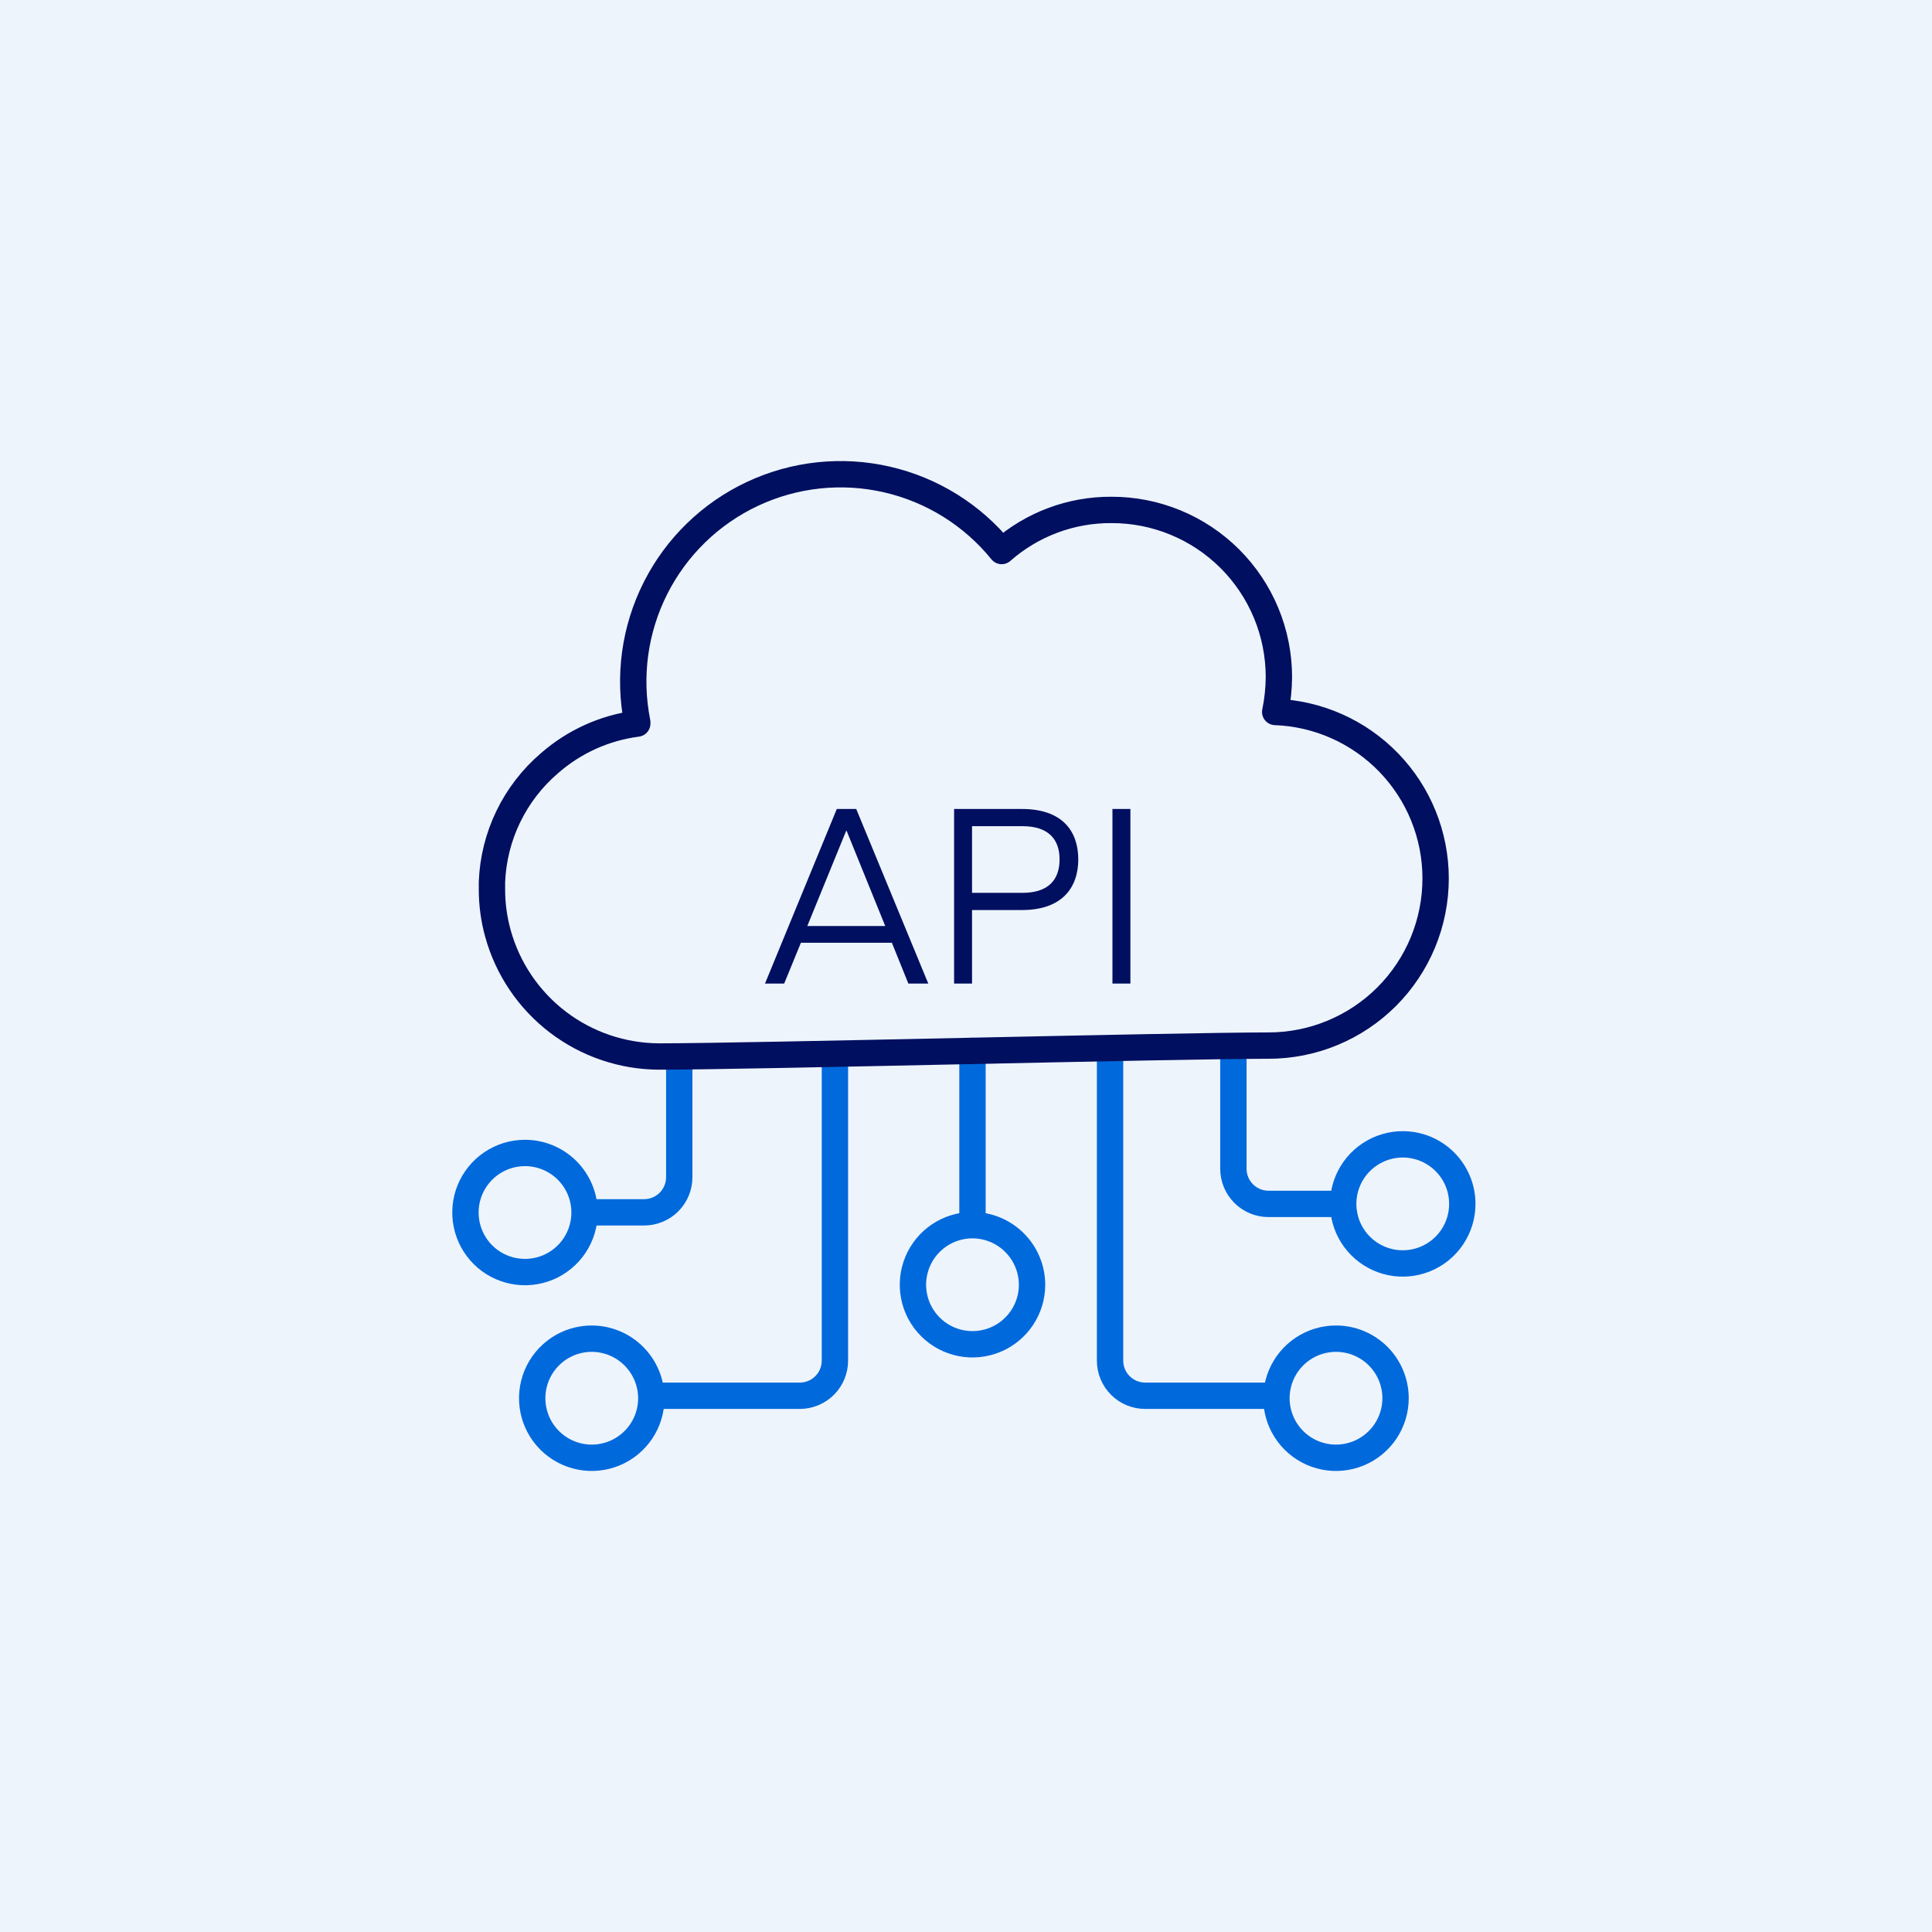 <?xml version="1.0" encoding="UTF-8"?>
<svg width="110px" height="110px" viewBox="0 0 110 110" version="1.1" xmlns="http://www.w3.org/2000/svg" xmlns:xlink="http://www.w3.org/1999/xlink">
    <title>Artboard</title>
    <g id="Artboard" stroke="none" stroke-width="1" fill="none" fill-rule="evenodd">
        <rect fill="#EDF4FC" x="0" y="0" width="110" height="110"></rect>
        <g id="Group" transform="translate(26.5, 27)">
            <g id="Layer-2-53">
                <path d="M21.037,33.033 L21.037,50.468 C21.037,50.999 20.826,51.508 20.451,51.883 C20.076,52.258 19.567,52.469 19.036,52.469 L9.243,52.469" id="Path" stroke="#0069DC" stroke-width="1.5" stroke-linecap="round" stroke-linejoin="round"></path>
                <path d="M10.583,52.609 C10.583,53.28 10.385,53.935 10.012,54.493 C9.639,55.05 9.11,55.485 8.49,55.742 C7.87,55.998 7.189,56.066 6.531,55.935 C5.873,55.804 5.269,55.481 4.795,55.007 C4.32,54.532 3.997,53.928 3.866,53.27 C3.736,52.613 3.803,51.931 4.059,51.311 C4.316,50.691 4.751,50.162 5.308,49.789 C5.866,49.417 6.522,49.218 7.192,49.218 C8.091,49.22 8.952,49.578 9.587,50.214 C10.223,50.849 10.581,51.71 10.583,52.609 L10.583,52.609 Z" id="Path" fill="#EDF4FC" fill-rule="nonzero"></path>
                <path d="M10.583,52.609 C10.583,53.28 10.385,53.935 10.012,54.493 C9.639,55.05 9.11,55.485 8.49,55.742 C7.87,55.998 7.189,56.066 6.531,55.935 C5.873,55.804 5.269,55.481 4.795,55.007 C4.32,54.532 3.997,53.928 3.866,53.27 C3.736,52.613 3.803,51.931 4.059,51.311 C4.316,50.691 4.751,50.162 5.308,49.789 C5.866,49.417 6.522,49.218 7.192,49.218 C8.091,49.22 8.952,49.578 9.587,50.214 C10.223,50.849 10.581,51.71 10.583,52.609 L10.583,52.609 Z" id="Path" stroke="#0069DC" stroke-width="1.5" stroke-linecap="round" stroke-linejoin="round"></path>
                <path d="M36.702,33.033 L36.702,50.468 C36.702,50.999 36.912,51.508 37.288,51.883 C37.663,52.258 38.172,52.469 38.702,52.469 L48.485,52.469" id="Path" stroke="#0069DC" stroke-width="1.5" stroke-linecap="round" stroke-linejoin="round"></path>
                <path d="M52.957,52.609 C52.957,53.28 52.758,53.935 52.386,54.493 C52.013,55.05 51.483,55.485 50.864,55.742 C50.244,55.998 49.562,56.066 48.904,55.935 C48.246,55.804 47.642,55.481 47.168,55.007 C46.694,54.532 46.371,53.928 46.24,53.27 C46.109,52.613 46.176,51.931 46.433,51.311 C46.69,50.691 47.124,50.162 47.682,49.789 C48.24,49.417 48.895,49.218 49.566,49.218 C50.465,49.218 51.328,49.575 51.964,50.211 C52.6,50.847 52.957,51.709 52.957,52.609 L52.957,52.609 Z" id="Path" fill="#EDF4FC" fill-rule="nonzero"></path>
                <path d="M52.957,52.609 C52.957,53.28 52.758,53.935 52.386,54.493 C52.013,55.05 51.483,55.485 50.864,55.742 C50.244,55.998 49.562,56.066 48.904,55.935 C48.246,55.804 47.642,55.481 47.168,55.007 C46.694,54.532 46.371,53.928 46.24,53.27 C46.109,52.613 46.176,51.931 46.433,51.311 C46.69,50.691 47.124,50.162 47.682,49.789 C48.24,49.417 48.895,49.218 49.566,49.218 C50.465,49.218 51.328,49.575 51.964,50.211 C52.6,50.847 52.957,51.709 52.957,52.609 L52.957,52.609 Z" id="Path" stroke="#0069DC" stroke-width="1.5" stroke-linecap="round" stroke-linejoin="round"></path>
                <path d="M43.724,32.673 L43.724,39.545 C43.724,40.075 43.935,40.584 44.31,40.959 C44.685,41.335 45.194,41.545 45.725,41.545 L50.976,41.545" id="Path" stroke="#0069DC" stroke-width="1.5" stroke-linecap="round" stroke-linejoin="round"></path>
                <path d="M12.174,33.153 L12.174,40.025 C12.174,40.555 11.963,41.064 11.588,41.44 C11.213,41.815 10.704,42.025 10.173,42.025 L4.912,42.025" id="Path" stroke="#0069DC" stroke-width="1.5" stroke-linecap="round" stroke-linejoin="round"></path>
                <path d="M6.782,42.036 C6.782,42.706 6.584,43.36 6.212,43.918 C5.84,44.475 5.312,44.909 4.693,45.167 C4.075,45.424 3.394,45.492 2.737,45.363 C2.08,45.234 1.475,44.913 1,44.441 C0.525,43.968 0.201,43.366 0.068,42.709 C-0.065,42.053 -0.001,41.372 0.252,40.752 C0.506,40.132 0.938,39.601 1.493,39.226 C2.048,38.851 2.701,38.648 3.371,38.645 C3.818,38.642 4.261,38.728 4.675,38.897 C5.089,39.066 5.465,39.316 5.782,39.631 C6.099,39.946 6.35,40.321 6.522,40.733 C6.694,41.146 6.782,41.589 6.782,42.036 Z" id="Path" fill="#EDF4FC" fill-rule="nonzero"></path>
                <path d="M6.782,42.036 C6.782,42.706 6.584,43.36 6.212,43.918 C5.84,44.475 5.312,44.909 4.693,45.167 C4.075,45.424 3.394,45.492 2.737,45.363 C2.08,45.234 1.475,44.913 1,44.441 C0.525,43.968 0.201,43.366 0.068,42.709 C-0.065,42.053 -0.001,41.372 0.252,40.752 C0.506,40.132 0.938,39.601 1.493,39.226 C2.048,38.851 2.701,38.648 3.371,38.645 C3.818,38.642 4.261,38.728 4.675,38.897 C5.089,39.066 5.465,39.316 5.782,39.631 C6.099,39.946 6.35,40.321 6.522,40.733 C6.694,41.146 6.782,41.589 6.782,42.036 Z" id="Path" stroke="#0069DC" stroke-width="1.5" stroke-linecap="round" stroke-linejoin="round"></path>
                <path d="M56.758,41.545 C56.758,42.217 56.559,42.873 56.185,43.431 C55.812,43.99 55.281,44.424 54.66,44.68 C54.039,44.936 53.356,45.002 52.698,44.87 C52.04,44.737 51.436,44.412 50.962,43.936 C50.489,43.46 50.167,42.854 50.039,42.195 C49.91,41.535 49.98,40.853 50.24,40.234 C50.5,39.614 50.938,39.086 51.498,38.716 C52.058,38.346 52.716,38.15 53.387,38.154 C54.283,38.16 55.141,38.519 55.772,39.155 C56.404,39.79 56.758,40.65 56.758,41.545 L56.758,41.545 Z" id="Path" fill="#EDF4FC" fill-rule="nonzero"></path>
                <path d="M56.758,41.545 C56.758,42.217 56.559,42.873 56.185,43.431 C55.812,43.99 55.281,44.424 54.66,44.68 C54.039,44.936 53.356,45.002 52.698,44.87 C52.04,44.737 51.436,44.412 50.962,43.936 C50.489,43.46 50.167,42.854 50.039,42.195 C49.91,41.535 49.98,40.853 50.24,40.234 C50.5,39.614 50.938,39.086 51.498,38.716 C52.058,38.346 52.716,38.15 53.387,38.154 C54.283,38.16 55.141,38.519 55.772,39.155 C56.404,39.79 56.758,40.65 56.758,41.545 L56.758,41.545 Z" id="Path" stroke="#0069DC" stroke-width="1.5" stroke-linecap="round" stroke-linejoin="round"></path>
                <line x1="28.869" y1="32.833" x2="28.869" y2="44.286" id="Path" stroke="#0069DC" stroke-width="1.5" stroke-linecap="round" stroke-linejoin="round"></line>
                <path d="M32.261,46.147 C32.261,46.817 32.062,47.473 31.689,48.031 C31.317,48.588 30.787,49.023 30.167,49.28 C29.548,49.536 28.866,49.603 28.208,49.473 C27.55,49.342 26.946,49.019 26.472,48.545 C25.997,48.07 25.674,47.466 25.544,46.808 C25.413,46.151 25.48,45.469 25.737,44.849 C25.993,44.229 26.428,43.7 26.986,43.327 C27.543,42.955 28.199,42.756 28.87,42.756 C29.768,42.758 30.629,43.116 31.265,43.752 C31.9,44.387 32.258,45.248 32.261,46.147 Z" id="Path" fill="#EDF4FC" fill-rule="nonzero"></path>
                <path d="M32.261,46.147 C32.261,46.817 32.062,47.473 31.689,48.031 C31.317,48.588 30.787,49.023 30.167,49.28 C29.548,49.536 28.866,49.603 28.208,49.473 C27.55,49.342 26.946,49.019 26.472,48.545 C25.997,48.07 25.674,47.466 25.544,46.808 C25.413,46.151 25.48,45.469 25.737,44.849 C25.993,44.229 26.428,43.7 26.986,43.327 C27.543,42.955 28.199,42.756 28.87,42.756 C29.768,42.758 30.629,43.116 31.265,43.752 C31.9,44.387 32.258,45.248 32.261,46.147 Z" id="Path" stroke="#0069DC" stroke-width="1.5" stroke-linecap="round" stroke-linejoin="round"></path>
                <path d="M55.238,23.009 C55.239,24.259 54.994,25.498 54.516,26.653 C54.039,27.808 53.338,28.858 52.455,29.743 C51.571,30.627 50.522,31.329 49.367,31.807 C48.212,32.286 46.975,32.532 45.725,32.532 C40.473,32.532 16.285,33.153 11.023,33.153 C8.94,33.145 6.916,32.457 5.26,31.193 C3.604,29.929 2.407,28.158 1.851,26.15 C1.62,25.32 1.506,24.462 1.51,23.6 C1.51,23.47 1.51,23.349 1.51,23.22 C1.56,21.928 1.876,20.66 2.439,19.496 C3.002,18.333 3.799,17.298 4.781,16.457 C6.187,15.224 7.928,14.437 9.783,14.197 C9.779,14.17 9.779,14.143 9.783,14.117 C9.266,11.529 9.631,8.843 10.82,6.487 C12.008,4.131 13.952,2.241 16.34,1.12 C18.729,-0.002 21.424,-0.291 23.996,0.299 C26.568,0.888 28.869,2.323 30.53,4.373 C32.256,2.852 34.481,2.019 36.782,2.033 C38.032,2.03 39.27,2.274 40.426,2.75 C41.582,3.226 42.633,3.926 43.518,4.808 C44.403,5.691 45.106,6.739 45.586,7.894 C46.066,9.048 46.313,10.286 46.315,11.536 C46.312,12.208 46.241,12.878 46.105,13.536 C48.557,13.627 50.878,14.665 52.581,16.431 C54.285,18.198 55.237,20.556 55.238,23.009 L55.238,23.009 Z" id="Path" stroke="#000F60" stroke-width="1.5" stroke-linecap="round" stroke-linejoin="round"></path>
            </g>
            <path d="M18.148,29 L19.1,26.676 L24.28,26.676 L25.218,29 L26.352,29 L22.25,19.06 L21.144,19.06 L17.056,29 L18.148,29 Z M23.902,25.724 L19.464,25.724 L21.676,20.306 L21.704,20.306 L23.902,25.724 Z M28.844,29 L28.844,24.814 L31.686,24.814 C33.968,24.814 34.892,23.54 34.892,21.93 C34.892,20.334 33.996,19.06 31.686,19.06 L27.822,19.06 L27.822,29 L28.844,29 Z M31.728,23.834 L28.844,23.834 L28.844,20.04 L31.728,20.04 C33.156,20.04 33.828,20.754 33.828,21.93 C33.828,23.12 33.156,23.834 31.728,23.834 Z M37.86,29 L37.86,19.06 L36.838,19.06 L36.838,29 L37.86,29 Z" id="API" fill="#000F60" fill-rule="nonzero"></path>
        </g>
    </g>
</svg>